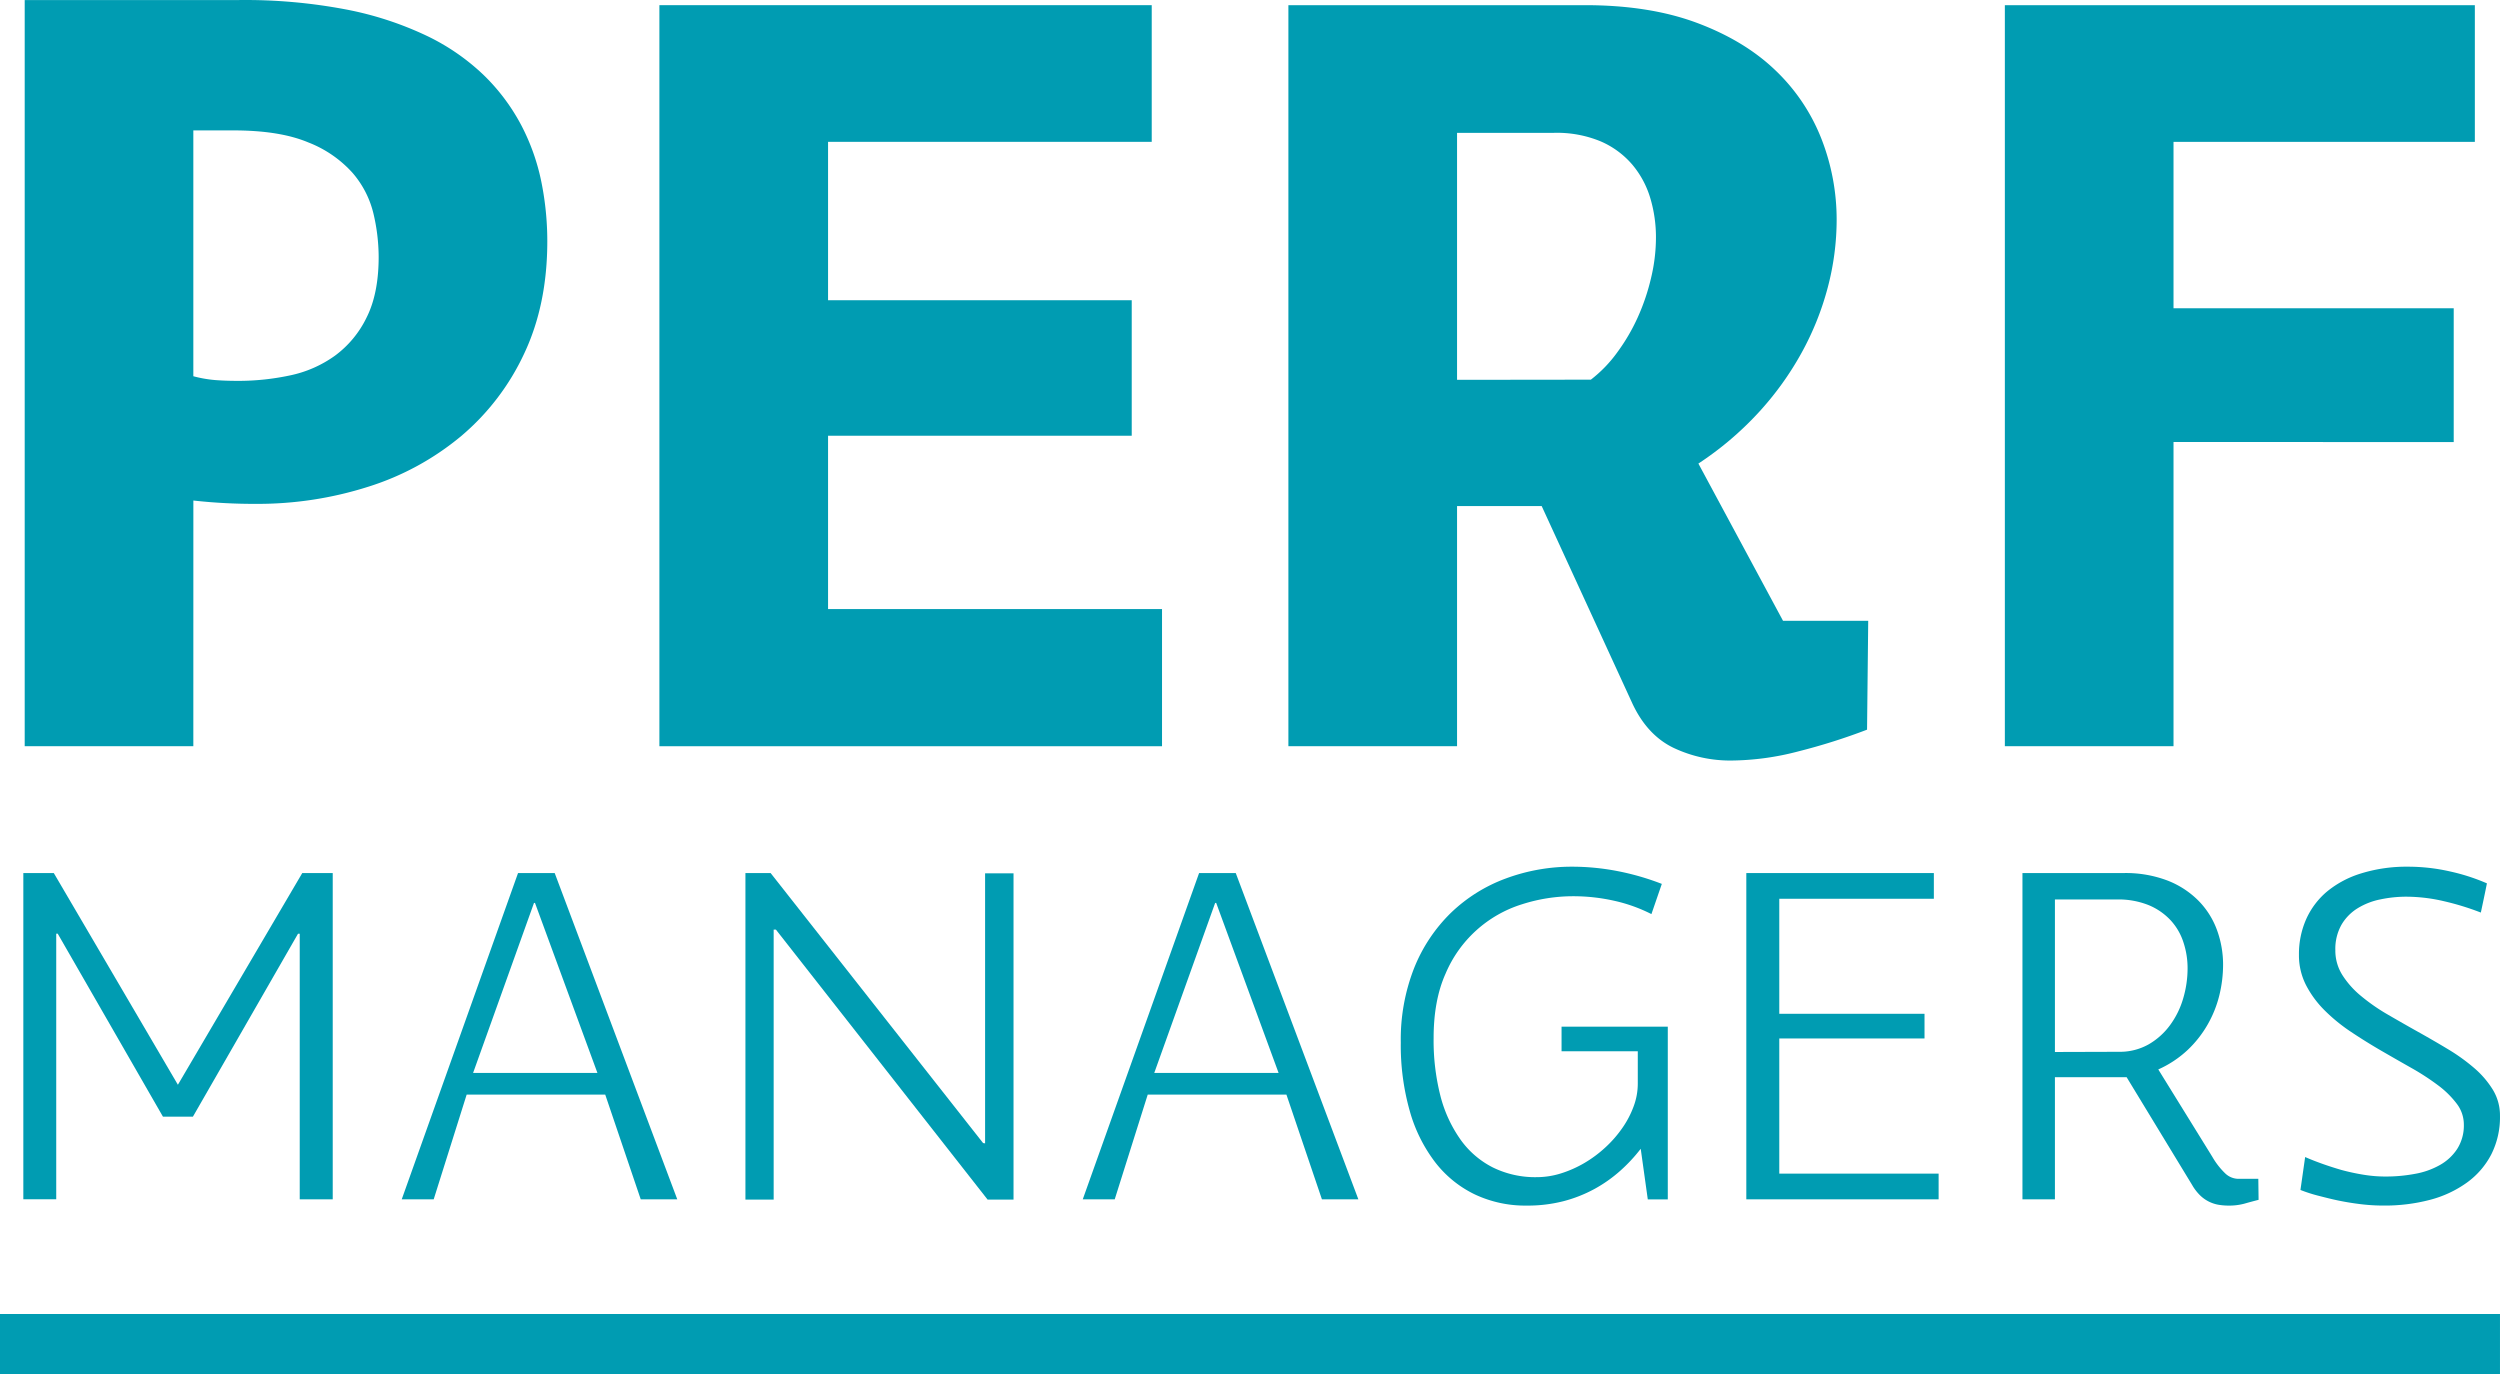 <svg xmlns="http://www.w3.org/2000/svg" width="750.006" height="412.248" viewBox="0 0 750.006 412.248"><defs><style>.cls-1{fill:#009CB2;}</style></defs><title>logo-perfmanagers</title><g id="Calque_2" data-name="Calque 2"><g id="Calque_1-2" data-name="Calque 1"><path class="cls-1" d="M58,223.871H7.41V.011H71.74a161.84,161.84,0,0,1,32.08,2.83A100.35,100.35,0,0,1,128,10.731a65.48,65.48,0,0,1,17.24,11.92,60,60,0,0,1,11.15,14.93,64.14,64.14,0,0,1,6,16.89,89.611,89.611,0,0,1,1.8,17.93q0,19-6.95,33.71a72.18,72.18,0,0,1-18.87,24.7,81.75,81.75,0,0,1-27.86,15.2,109.21,109.21,0,0,1-33.8,5.15,165.201,165.201,0,0,1-18.7-1Zm0-111a37.17,37.17,0,0,0,6.45,1.14c2.11.17,4.43.25,6.94.25a73.999,73.999,0,0,0,15.53-1.62,35.45,35.45,0,0,0,13.55-5.92A30.92,30.92,0,0,0,110,95.211q3.6-7.2,3.6-18.18a57.14,57.14,0,0,0-1.54-12.86,29,29,0,0,0-6.26-12.27,34.66,34.66,0,0,0-13.3-9.17q-8.58-3.61-22.5-3.61H58Z"/><path class="cls-1" d="M348.61,223.871H197.82V1.551h147.7v41h-97.1v47.52h91.1v40.65h-91.1v52H348.61Z"/><path class="cls-1" d="M560.12,218.901a181.627,181.627,0,0,1-20.59,6.51,81.351,81.351,0,0,1-20.07,2.75,39.66,39.66,0,0,1-17.32-3.77q-7.9-3.78-12.36-13.21l-27.27-59.36H437.12v72.05h-50.6V1.551h89q19.38,0,33.62,5.33t23.5,14.23a57.09,57.09,0,0,1,13.81,20.58A66.53,66.53,0,0,1,551,66.011a79.901,79.901,0,0,1-2.65,20.16,85.871,85.871,0,0,1-7.9,19.72,92,92,0,0,1-13,18,96.621,96.621,0,0,1-17.93,15.18l25.39,47.17h25.56Zm-82.86-105a39.32,39.32,0,0,0,7.89-8.15,57.88,57.88,0,0,0,6.18-10.55,64,64,0,0,0,4-11.84,52.18,52.18,0,0,0,1.46-12,41,41,0,0,0-1.72-12,28,28,0,0,0-5.4-10,26.08,26.08,0,0,0-9.44-6.94,34.19,34.19,0,0,0-14-2.57H437.12v74.1Z"/><path class="cls-1" d="M742.46,42.551h-90.4v49.92h84.06v40.14H652.06v91.26h-50.6V1.551h141Z"/><path class="cls-1" d="M48.89,335.011l-31.57-54.9h-.45v79.67H7v-97.86h9.14l37.23,63.51,37.31-63.51h9.14v97.88h-9.9v-79.67H89.4l-31.53,54.88Z"/><path class="cls-1" d="M181.57,328.381H140l-9.89,31.42h-9.59l34.89-97.88h11l36.77,97.88H192.22Zm-39.64-6.5h37.3l-18.73-51h-.3Z"/><path class="cls-1" d="M295.53,343.011v-81h8.53v97.88h-7.77l-63.51-81h-.68v81h-8.47v-97.97h7.56l63.74,81Z"/><path class="cls-1" d="M385.93,328.381H344.32l-9.9,31.42h-9.59l34.9-97.88h11l36.78,97.88H396.58Zm-39.65-6.5h37.3l-18.72-51h-.31Z"/><path class="cls-1" d="M495.43,274.231a47.06,47.06,0,0,0-11.18-4,55.91,55.91,0,0,0-12.25-1.36,50.28,50.28,0,0,0-15.41,2.42,36.76,36.76,0,0,0-22.92,20.81q-3.58,8-3.58,19.29a67.349,67.349,0,0,0,2,17.22,39.8,39.8,0,0,0,6,13.17,26.7,26.7,0,0,0,9.7,8.42,28.71,28.71,0,0,0,13.26,2.95,24.291,24.291,0,0,0,7.24-1.13,34,34,0,0,0,7-3.1,36.299,36.299,0,0,0,6.31-4.68,35.051,35.051,0,0,0,5.09-5.82,28.171,28.171,0,0,0,3.4-6.49,19.44,19.44,0,0,0,1.25-6.8v-9.74H468.47V308.011h31.87v51.81h-6l-2.12-15.18a48.271,48.271,0,0,1-6.19,6.64,41.779,41.779,0,0,1-7.74,5.44,40.831,40.831,0,0,1-9.33,3.66,43.24,43.24,0,0,1-10.96,1.3,35.48,35.48,0,0,1-15.48-3.32,33.2,33.2,0,0,1-11.89-9.59,45.5,45.5,0,0,1-7.67-15.37,72.19,72.19,0,0,1-2.72-20.65,58.49,58.49,0,0,1,4-22.32,48.1,48.1,0,0,1,11-16.54,47.3,47.3,0,0,1,16.39-10.3,56.87,56.87,0,0,1,20.23-3.58,71.468,71.468,0,0,1,13.14,1.27,77.339,77.339,0,0,1,13.55,3.89Z"/><path class="cls-1" d="M581.59,359.801H523.9v-97.88h56.26v7.71H533.79v34.51h43.57v7.4H533.79v40.55h47.8Z"/><path class="cls-1" d="M677.58,359.951c-1.56.4-3,.79-4.34,1.17a17.531,17.531,0,0,1-4.65.56,18.492,18.492,0,0,1-2.87-.22,10.49,10.49,0,0,1-5.55-2.72,14.391,14.391,0,0,1-2.53-3.25L638,323.171H616.48v36.63h-9.74v-97.88H637.1a35.13,35.13,0,0,1,13.22,2.27,26.7,26.7,0,0,1,9.28,6.08,24.47,24.47,0,0,1,5.52,8.8,30.211,30.211,0,0,1,1.81,10.34,38.693,38.693,0,0,1-1.13,9.21,33.769,33.769,0,0,1-3.52,8.77,32.999,32.999,0,0,1-6,7.62,31.73,31.73,0,0,1-8.79,5.82l16.19,26.18a22.49,22.49,0,0,0,3.82,4.94,5.81,5.81,0,0,0,4,1.7h6Zm-41.91-44.41a17.53,17.53,0,0,0,8.91-2.22,20.93,20.93,0,0,0,6.45-5.79,25.529,25.529,0,0,0,3.93-8,31.818,31.818,0,0,0,1.32-9,24.58,24.58,0,0,0-1.25-7.85,17.75,17.75,0,0,0-3.85-6.61,18.88,18.88,0,0,0-6.6-4.54,24.32,24.32,0,0,0-9.52-1.69H616.48v45.76Z"/><path class="cls-1" d="M691.55,347.111q2.26,1,5.06,2t5.86,1.89a65.086,65.086,0,0,0,6.41,1.39,40.409,40.409,0,0,0,6.76.57,47,47,0,0,0,8.84-.8,23.42,23.42,0,0,0,7.47-2.64,14.86,14.86,0,0,0,5.21-4.83,13.09,13.09,0,0,0,2-7.36,10.26,10.26,0,0,0-2.12-6.2,27.8,27.8,0,0,0-5.58-5.51,73.149,73.149,0,0,0-7.93-5.17q-4.47-2.53-9.1-5.21t-9.11-5.67a51.804,51.804,0,0,1-7.92-6.45,30.34,30.34,0,0,1-5.59-7.59,19.64,19.64,0,0,1-2.12-9.1,25.791,25.791,0,0,1,2.16-10.65,23.18,23.18,0,0,1,6.3-8.35,29.83,29.83,0,0,1,10.24-5.42,46.001,46.001,0,0,1,14.05-2,56.641,56.641,0,0,1,12.56,1.42,59.68,59.68,0,0,1,11.08,3.58c-.26,1.31-.56,2.79-.91,4.45s-.65,3.1-.91,4.31a79.902,79.902,0,0,0-10.87-3.36,50.09,50.09,0,0,0-11.56-1.4,37.461,37.461,0,0,0-7.66.8,20.87,20.87,0,0,0-6.83,2.64,14.31,14.31,0,0,0-4.87,4.94,14.77,14.77,0,0,0-1.86,7.71,13.71,13.71,0,0,0,2.12,7.44,26.66,26.66,0,0,0,5.59,6.26,57.539,57.539,0,0,0,7.93,5.52c3,1.74,6,3.46,9.06,5.17s6.09,3.46,9.06,5.25a57,57,0,0,1,7.93,5.7,27.76,27.76,0,0,1,5.59,6.53,14.83,14.83,0,0,1,2.11,7.74,24.82,24.82,0,0,1-2.6,11.6,24.13,24.13,0,0,1-7.29,8.45,33.331,33.331,0,0,1-11.06,5.18,53.26,53.26,0,0,1-14,1.73,56.438,56.438,0,0,1-6.79-.41q-3.48-.42-6.76-1.1c-2.19-.45-4.26-1-6.23-1.5a44.344,44.344,0,0,1-5.13-1.67Z"/><rect class="cls-1" y="394.202" width="750" height="18.045"/></g></g></svg>